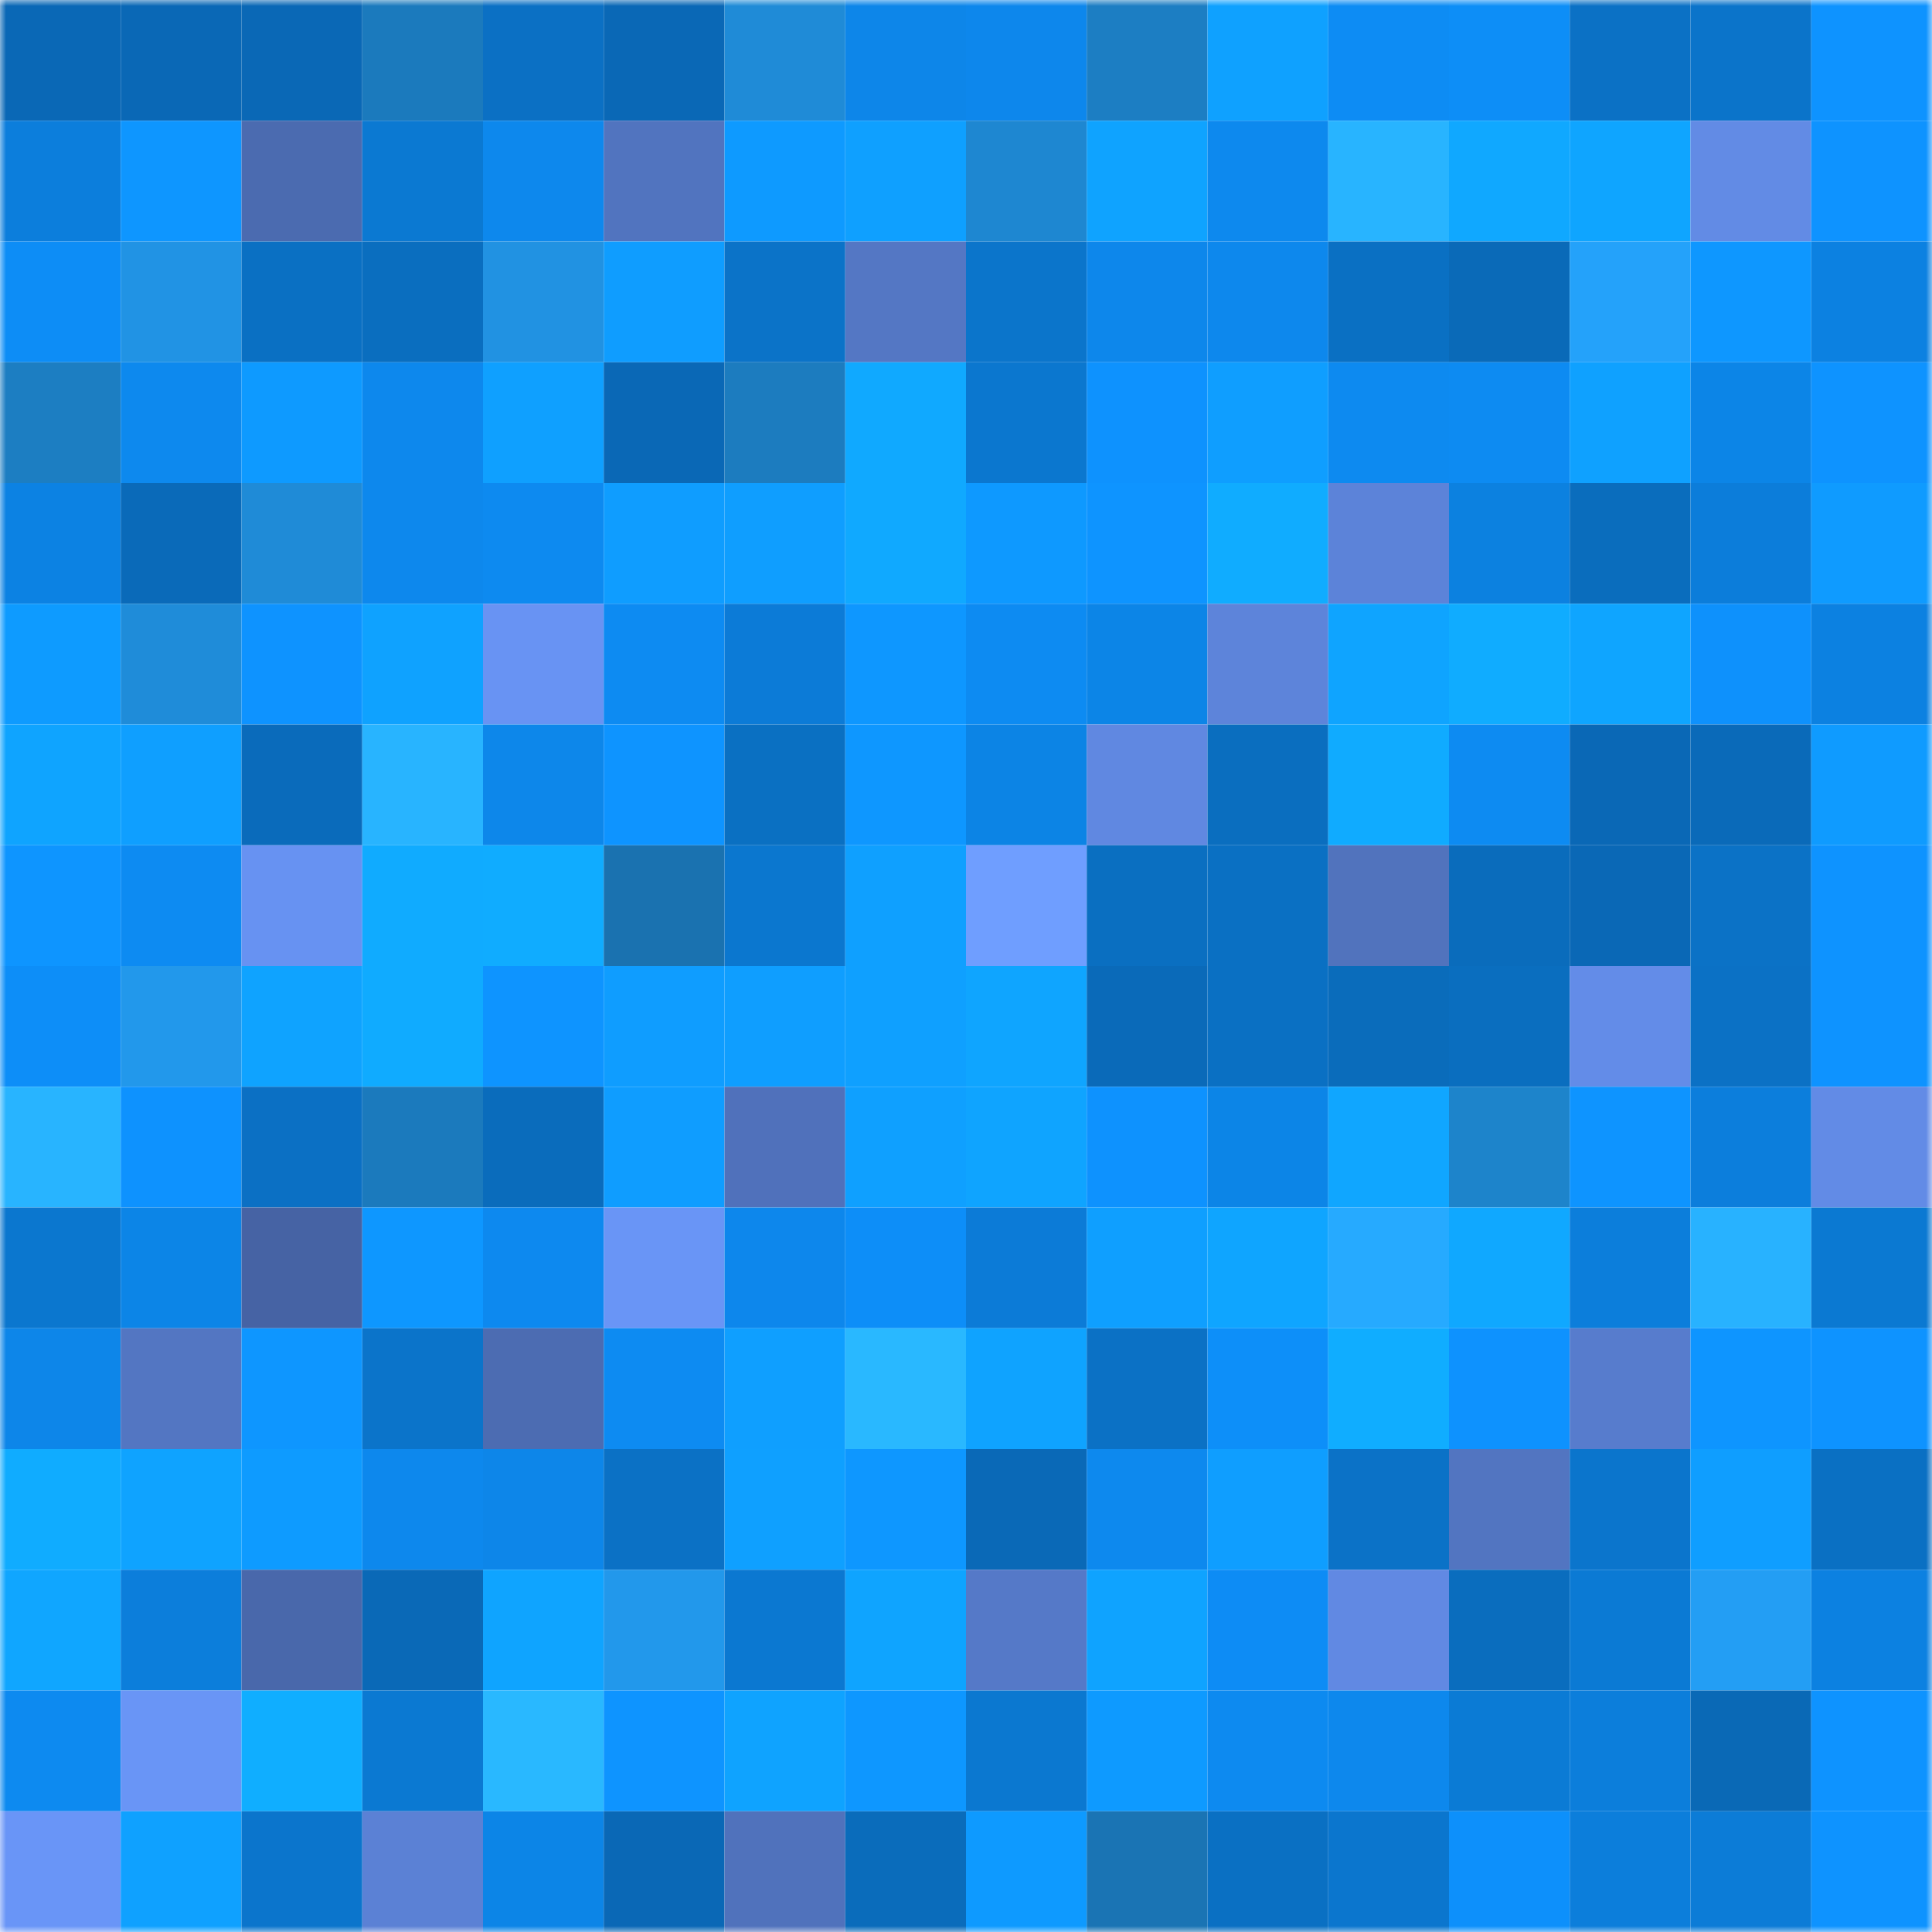 <svg viewBox="0 0 160 160" fill="none" role="img" xmlns="http://www.w3.org/2000/svg" width="240" height="240" name="ens%2C274723.eth"><mask id="1518272502" mask-type="alpha" maskUnits="userSpaceOnUse" x="0" y="0" width="160" height="160"><rect width="160" height="160" fill="#FFFFFF"></rect></mask><g mask="url(#1518272502)"><rect x="0" y="0" width="10" height="10" fill="#0a68b6"></rect><rect x="10" y="0" width="10" height="10" fill="#0a68b6"></rect><rect x="20" y="0" width="10" height="10" fill="#0a68b6"></rect><rect x="30" y="0" width="10" height="10" fill="#1b7abd"></rect><rect x="40" y="0" width="10" height="10" fill="#0b70c4"></rect><rect x="50" y="0" width="10" height="10" fill="#0a68b6"></rect><rect x="60" y="0" width="10" height="10" fill="#1f8bd7"></rect><rect x="70" y="0" width="10" height="10" fill="#0d86e9"></rect><rect x="80" y="0" width="10" height="10" fill="#0d87ec"></rect><rect x="90" y="0" width="10" height="10" fill="#1c7ec3"></rect><rect x="100" y="0" width="10" height="10" fill="#0fa1ff"></rect><rect x="110" y="0" width="10" height="10" fill="#0d8cf4"></rect><rect x="120" y="0" width="10" height="10" fill="#0d8ef7"></rect><rect x="130" y="0" width="10" height="10" fill="#0b71c5"></rect><rect x="140" y="0" width="10" height="10" fill="#0b74ca"></rect><rect x="150" y="0" width="10" height="10" fill="#0e93ff"></rect><rect x="0" y="10" width="10" height="10" fill="#0c7edc"></rect><rect x="10" y="10" width="10" height="10" fill="#0e96ff"></rect><rect x="20" y="10" width="10" height="10" fill="#4b6bb0"></rect><rect x="30" y="10" width="10" height="10" fill="#0b79d2"></rect><rect x="40" y="10" width="10" height="10" fill="#0d88ed"></rect><rect x="50" y="10" width="10" height="10" fill="#5174bf"></rect><rect x="60" y="10" width="10" height="10" fill="#0e9aff"></rect><rect x="70" y="10" width="10" height="10" fill="#0fa0ff"></rect><rect x="80" y="10" width="10" height="10" fill="#1e87d1"></rect><rect x="90" y="10" width="10" height="10" fill="#0fa3ff"></rect><rect x="100" y="10" width="10" height="10" fill="#0d89ee"></rect><rect x="110" y="10" width="10" height="10" fill="#28b4ff"></rect><rect x="120" y="10" width="10" height="10" fill="#10a8ff"></rect><rect x="130" y="10" width="10" height="10" fill="#0fa5ff"></rect><rect x="140" y="10" width="10" height="10" fill="#628be5"></rect><rect x="150" y="10" width="10" height="10" fill="#0e93ff"></rect><rect x="0" y="20" width="10" height="10" fill="#0d8df6"></rect><rect x="10" y="20" width="10" height="10" fill="#2193e4"></rect><rect x="20" y="20" width="10" height="10" fill="#0a70c3"></rect><rect x="30" y="20" width="10" height="10" fill="#0a6ebf"></rect><rect x="40" y="20" width="10" height="10" fill="#2192e2"></rect><rect x="50" y="20" width="10" height="10" fill="#0f9dff"></rect><rect x="60" y="20" width="10" height="10" fill="#0b73c8"></rect><rect x="70" y="20" width="10" height="10" fill="#5477c4"></rect><rect x="80" y="20" width="10" height="10" fill="#0b75cb"></rect><rect x="90" y="20" width="10" height="10" fill="#0d87eb"></rect><rect x="100" y="20" width="10" height="10" fill="#0d88ed"></rect><rect x="110" y="20" width="10" height="10" fill="#0a70c3"></rect><rect x="120" y="20" width="10" height="10" fill="#0a6ab8"></rect><rect x="130" y="20" width="10" height="10" fill="#24a2fa"></rect><rect x="140" y="20" width="10" height="10" fill="#0e97ff"></rect><rect x="150" y="20" width="10" height="10" fill="#0c81e1"></rect><rect x="0" y="30" width="10" height="10" fill="#1c7ec2"></rect><rect x="10" y="30" width="10" height="10" fill="#0d89ee"></rect><rect x="20" y="30" width="10" height="10" fill="#0e9aff"></rect><rect x="30" y="30" width="10" height="10" fill="#0d88ed"></rect><rect x="40" y="30" width="10" height="10" fill="#0fa0ff"></rect><rect x="50" y="30" width="10" height="10" fill="#0a68b6"></rect><rect x="60" y="30" width="10" height="10" fill="#1c7cbf"></rect><rect x="70" y="30" width="10" height="10" fill="#10a9ff"></rect><rect x="80" y="30" width="10" height="10" fill="#0b77cf"></rect><rect x="90" y="30" width="10" height="10" fill="#0e92fe"></rect><rect x="100" y="30" width="10" height="10" fill="#0f9eff"></rect><rect x="110" y="30" width="10" height="10" fill="#0d8af0"></rect><rect x="120" y="30" width="10" height="10" fill="#0d8bf2"></rect><rect x="130" y="30" width="10" height="10" fill="#0fa1ff"></rect><rect x="140" y="30" width="10" height="10" fill="#0c85e7"></rect><rect x="150" y="30" width="10" height="10" fill="#0e93ff"></rect><rect x="0" y="40" width="10" height="10" fill="#0c82e3"></rect><rect x="10" y="40" width="10" height="10" fill="#0a6ab9"></rect><rect x="20" y="40" width="10" height="10" fill="#1f8bd7"></rect><rect x="30" y="40" width="10" height="10" fill="#0d88ed"></rect><rect x="40" y="40" width="10" height="10" fill="#0d8af0"></rect><rect x="50" y="40" width="10" height="10" fill="#0f9dff"></rect><rect x="60" y="40" width="10" height="10" fill="#0f9eff"></rect><rect x="70" y="40" width="10" height="10" fill="#10a9ff"></rect><rect x="80" y="40" width="10" height="10" fill="#0e99ff"></rect><rect x="90" y="40" width="10" height="10" fill="#0e94ff"></rect><rect x="100" y="40" width="10" height="10" fill="#10acff"></rect><rect x="110" y="40" width="10" height="10" fill="#5c83d9"></rect><rect x="120" y="40" width="10" height="10" fill="#0c81e0"></rect><rect x="130" y="40" width="10" height="10" fill="#0a6dbd"></rect><rect x="140" y="40" width="10" height="10" fill="#0c7dda"></rect><rect x="150" y="40" width="10" height="10" fill="#0f9bff"></rect><rect x="0" y="50" width="10" height="10" fill="#0e9bff"></rect><rect x="10" y="50" width="10" height="10" fill="#1f8cd9"></rect><rect x="20" y="50" width="10" height="10" fill="#0e93ff"></rect><rect x="30" y="50" width="10" height="10" fill="#0fa2ff"></rect><rect x="40" y="50" width="10" height="10" fill="#6893f3"></rect><rect x="50" y="50" width="10" height="10" fill="#0d8bf2"></rect><rect x="60" y="50" width="10" height="10" fill="#0c7bd7"></rect><rect x="70" y="50" width="10" height="10" fill="#0e97ff"></rect><rect x="80" y="50" width="10" height="10" fill="#0d8bf2"></rect><rect x="90" y="50" width="10" height="10" fill="#0c85e7"></rect><rect x="100" y="50" width="10" height="10" fill="#5d84da"></rect><rect x="110" y="50" width="10" height="10" fill="#0fa4ff"></rect><rect x="120" y="50" width="10" height="10" fill="#10acff"></rect><rect x="130" y="50" width="10" height="10" fill="#0fa5ff"></rect><rect x="140" y="50" width="10" height="10" fill="#0e91fc"></rect><rect x="150" y="50" width="10" height="10" fill="#0c81e1"></rect><rect x="0" y="60" width="10" height="10" fill="#0fa4ff"></rect><rect x="10" y="60" width="10" height="10" fill="#0f9fff"></rect><rect x="20" y="60" width="10" height="10" fill="#0a6bbb"></rect><rect x="30" y="60" width="10" height="10" fill="#28b4ff"></rect><rect x="40" y="60" width="10" height="10" fill="#0d87ea"></rect><rect x="50" y="60" width="10" height="10" fill="#0e94ff"></rect><rect x="60" y="60" width="10" height="10" fill="#0a70c2"></rect><rect x="70" y="60" width="10" height="10" fill="#0e97ff"></rect><rect x="80" y="60" width="10" height="10" fill="#0c84e5"></rect><rect x="90" y="60" width="10" height="10" fill="#6088e1"></rect><rect x="100" y="60" width="10" height="10" fill="#0a6ebf"></rect><rect x="110" y="60" width="10" height="10" fill="#10abff"></rect><rect x="120" y="60" width="10" height="10" fill="#0d8bf2"></rect><rect x="130" y="60" width="10" height="10" fill="#0a68b6"></rect><rect x="140" y="60" width="10" height="10" fill="#0a6ab9"></rect><rect x="150" y="60" width="10" height="10" fill="#0f9bff"></rect><rect x="0" y="70" width="10" height="10" fill="#0e95ff"></rect><rect x="10" y="70" width="10" height="10" fill="#0d8bf2"></rect><rect x="20" y="70" width="10" height="10" fill="#6792f2"></rect><rect x="30" y="70" width="10" height="10" fill="#10abff"></rect><rect x="40" y="70" width="10" height="10" fill="#10acff"></rect><rect x="50" y="70" width="10" height="10" fill="#1a72b0"></rect><rect x="60" y="70" width="10" height="10" fill="#0b77cf"></rect><rect x="70" y="70" width="10" height="10" fill="#0fa0ff"></rect><rect x="80" y="70" width="10" height="10" fill="#6f9eff"></rect><rect x="90" y="70" width="10" height="10" fill="#0a6fc1"></rect><rect x="100" y="70" width="10" height="10" fill="#0a70c3"></rect><rect x="110" y="70" width="10" height="10" fill="#5173bd"></rect><rect x="120" y="70" width="10" height="10" fill="#0a6cbc"></rect><rect x="130" y="70" width="10" height="10" fill="#0a68b6"></rect><rect x="140" y="70" width="10" height="10" fill="#0b72c6"></rect><rect x="150" y="70" width="10" height="10" fill="#0e93ff"></rect><rect x="0" y="80" width="10" height="10" fill="#0d8ef8"></rect><rect x="10" y="80" width="10" height="10" fill="#2298eb"></rect><rect x="20" y="80" width="10" height="10" fill="#0fa3ff"></rect><rect x="30" y="80" width="10" height="10" fill="#10abff"></rect><rect x="40" y="80" width="10" height="10" fill="#0e94ff"></rect><rect x="50" y="80" width="10" height="10" fill="#0f9dff"></rect><rect x="60" y="80" width="10" height="10" fill="#0f9eff"></rect><rect x="70" y="80" width="10" height="10" fill="#0fa0ff"></rect><rect x="80" y="80" width="10" height="10" fill="#0fa5ff"></rect><rect x="90" y="80" width="10" height="10" fill="#0a6ab9"></rect><rect x="100" y="80" width="10" height="10" fill="#0a70c3"></rect><rect x="110" y="80" width="10" height="10" fill="#0a6cbb"></rect><rect x="120" y="80" width="10" height="10" fill="#0a6ebf"></rect><rect x="130" y="80" width="10" height="10" fill="#638ce8"></rect><rect x="140" y="80" width="10" height="10" fill="#0b71c5"></rect><rect x="150" y="80" width="10" height="10" fill="#0e93ff"></rect><rect x="0" y="90" width="10" height="10" fill="#28b4ff"></rect><rect x="10" y="90" width="10" height="10" fill="#0e92fe"></rect><rect x="20" y="90" width="10" height="10" fill="#0b70c4"></rect><rect x="30" y="90" width="10" height="10" fill="#1b7abd"></rect><rect x="40" y="90" width="10" height="10" fill="#0a6cbc"></rect><rect x="50" y="90" width="10" height="10" fill="#0f9dff"></rect><rect x="60" y="90" width="10" height="10" fill="#5071bb"></rect><rect x="70" y="90" width="10" height="10" fill="#0fa0ff"></rect><rect x="80" y="90" width="10" height="10" fill="#0fa4ff"></rect><rect x="90" y="90" width="10" height="10" fill="#0e92fe"></rect><rect x="100" y="90" width="10" height="10" fill="#0c85e7"></rect><rect x="110" y="90" width="10" height="10" fill="#10a6ff"></rect><rect x="120" y="90" width="10" height="10" fill="#1d84cb"></rect><rect x="130" y="90" width="10" height="10" fill="#0e94ff"></rect><rect x="140" y="90" width="10" height="10" fill="#0c7edc"></rect><rect x="150" y="90" width="10" height="10" fill="#628be6"></rect><rect x="0" y="100" width="10" height="10" fill="#0b77cf"></rect><rect x="10" y="100" width="10" height="10" fill="#0c85e7"></rect><rect x="20" y="100" width="10" height="10" fill="#4663a4"></rect><rect x="30" y="100" width="10" height="10" fill="#0e97ff"></rect><rect x="40" y="100" width="10" height="10" fill="#0d89ef"></rect><rect x="50" y="100" width="10" height="10" fill="#6995f6"></rect><rect x="60" y="100" width="10" height="10" fill="#0d87ec"></rect><rect x="70" y="100" width="10" height="10" fill="#0d8ef8"></rect><rect x="80" y="100" width="10" height="10" fill="#0c7bd7"></rect><rect x="90" y="100" width="10" height="10" fill="#0f9fff"></rect><rect x="100" y="100" width="10" height="10" fill="#0fa5ff"></rect><rect x="110" y="100" width="10" height="10" fill="#26aaff"></rect><rect x="120" y="100" width="10" height="10" fill="#10a8ff"></rect><rect x="130" y="100" width="10" height="10" fill="#0c7edb"></rect><rect x="140" y="100" width="10" height="10" fill="#28b2ff"></rect><rect x="150" y="100" width="10" height="10" fill="#0b79d2"></rect><rect x="0" y="110" width="10" height="10" fill="#0d86e9"></rect><rect x="10" y="110" width="10" height="10" fill="#5376c2"></rect><rect x="20" y="110" width="10" height="10" fill="#0e96ff"></rect><rect x="30" y="110" width="10" height="10" fill="#0b74ca"></rect><rect x="40" y="110" width="10" height="10" fill="#4c6cb2"></rect><rect x="50" y="110" width="10" height="10" fill="#0d8bf2"></rect><rect x="60" y="110" width="10" height="10" fill="#0f9fff"></rect><rect x="70" y="110" width="10" height="10" fill="#29b8ff"></rect><rect x="80" y="110" width="10" height="10" fill="#0fa3ff"></rect><rect x="90" y="110" width="10" height="10" fill="#0b71c5"></rect><rect x="100" y="110" width="10" height="10" fill="#0d8ff9"></rect><rect x="110" y="110" width="10" height="10" fill="#10adff"></rect><rect x="120" y="110" width="10" height="10" fill="#0e92fe"></rect><rect x="130" y="110" width="10" height="10" fill="#577ccd"></rect><rect x="140" y="110" width="10" height="10" fill="#0e95ff"></rect><rect x="150" y="110" width="10" height="10" fill="#0e93ff"></rect><rect x="0" y="120" width="10" height="10" fill="#10acff"></rect><rect x="10" y="120" width="10" height="10" fill="#0fa3ff"></rect><rect x="20" y="120" width="10" height="10" fill="#0e9bff"></rect><rect x="30" y="120" width="10" height="10" fill="#0d88ed"></rect><rect x="40" y="120" width="10" height="10" fill="#0d86e9"></rect><rect x="50" y="120" width="10" height="10" fill="#0b71c5"></rect><rect x="60" y="120" width="10" height="10" fill="#0fa0ff"></rect><rect x="70" y="120" width="10" height="10" fill="#0e97ff"></rect><rect x="80" y="120" width="10" height="10" fill="#0a69b7"></rect><rect x="90" y="120" width="10" height="10" fill="#0d89ee"></rect><rect x="100" y="120" width="10" height="10" fill="#0f9eff"></rect><rect x="110" y="120" width="10" height="10" fill="#0b72c7"></rect><rect x="120" y="120" width="10" height="10" fill="#5275c1"></rect><rect x="130" y="120" width="10" height="10" fill="#0b75cc"></rect><rect x="140" y="120" width="10" height="10" fill="#0f9eff"></rect><rect x="150" y="120" width="10" height="10" fill="#0a70c3"></rect><rect x="0" y="130" width="10" height="10" fill="#10a6ff"></rect><rect x="10" y="130" width="10" height="10" fill="#0c7edb"></rect><rect x="20" y="130" width="10" height="10" fill="#4968ab"></rect><rect x="30" y="130" width="10" height="10" fill="#0a69b7"></rect><rect x="40" y="130" width="10" height="10" fill="#0fa4ff"></rect><rect x="50" y="130" width="10" height="10" fill="#2298eb"></rect><rect x="60" y="130" width="10" height="10" fill="#0b78d1"></rect><rect x="70" y="130" width="10" height="10" fill="#0fa4ff"></rect><rect x="80" y="130" width="10" height="10" fill="#5579c8"></rect><rect x="90" y="130" width="10" height="10" fill="#0fa3ff"></rect><rect x="100" y="130" width="10" height="10" fill="#0d8cf5"></rect><rect x="110" y="130" width="10" height="10" fill="#6189e3"></rect><rect x="120" y="130" width="10" height="10" fill="#0a6dbe"></rect><rect x="130" y="130" width="10" height="10" fill="#0b7ad4"></rect><rect x="140" y="130" width="10" height="10" fill="#239ef4"></rect><rect x="150" y="130" width="10" height="10" fill="#0c81e1"></rect><rect x="0" y="140" width="10" height="10" fill="#0d8af0"></rect><rect x="10" y="140" width="10" height="10" fill="#6995f6"></rect><rect x="20" y="140" width="10" height="10" fill="#10aeff"></rect><rect x="30" y="140" width="10" height="10" fill="#0b79d2"></rect><rect x="40" y="140" width="10" height="10" fill="#29b8ff"></rect><rect x="50" y="140" width="10" height="10" fill="#0e94ff"></rect><rect x="60" y="140" width="10" height="10" fill="#0fa3ff"></rect><rect x="70" y="140" width="10" height="10" fill="#0e97ff"></rect><rect x="80" y="140" width="10" height="10" fill="#0b78d0"></rect><rect x="90" y="140" width="10" height="10" fill="#0e9aff"></rect><rect x="100" y="140" width="10" height="10" fill="#0d8af0"></rect><rect x="110" y="140" width="10" height="10" fill="#0d88ed"></rect><rect x="120" y="140" width="10" height="10" fill="#0b7bd5"></rect><rect x="130" y="140" width="10" height="10" fill="#0c7edb"></rect><rect x="140" y="140" width="10" height="10" fill="#0a69b6"></rect><rect x="150" y="140" width="10" height="10" fill="#0e93ff"></rect><rect x="0" y="150" width="10" height="10" fill="#6995f7"></rect><rect x="10" y="150" width="10" height="10" fill="#0fa1ff"></rect><rect x="20" y="150" width="10" height="10" fill="#0b75cc"></rect><rect x="30" y="150" width="10" height="10" fill="#5b81d5"></rect><rect x="40" y="150" width="10" height="10" fill="#0c85e7"></rect><rect x="50" y="150" width="10" height="10" fill="#0a68b6"></rect><rect x="60" y="150" width="10" height="10" fill="#5072bc"></rect><rect x="70" y="150" width="10" height="10" fill="#0a6cbb"></rect><rect x="80" y="150" width="10" height="10" fill="#0e9aff"></rect><rect x="90" y="150" width="10" height="10" fill="#1a74b4"></rect><rect x="100" y="150" width="10" height="10" fill="#0a70c3"></rect><rect x="110" y="150" width="10" height="10" fill="#0b76ce"></rect><rect x="120" y="150" width="10" height="10" fill="#0d90fb"></rect><rect x="130" y="150" width="10" height="10" fill="#0c7edb"></rect><rect x="140" y="150" width="10" height="10" fill="#0c7cd7"></rect><rect x="150" y="150" width="10" height="10" fill="#0e93ff"></rect></g></svg>